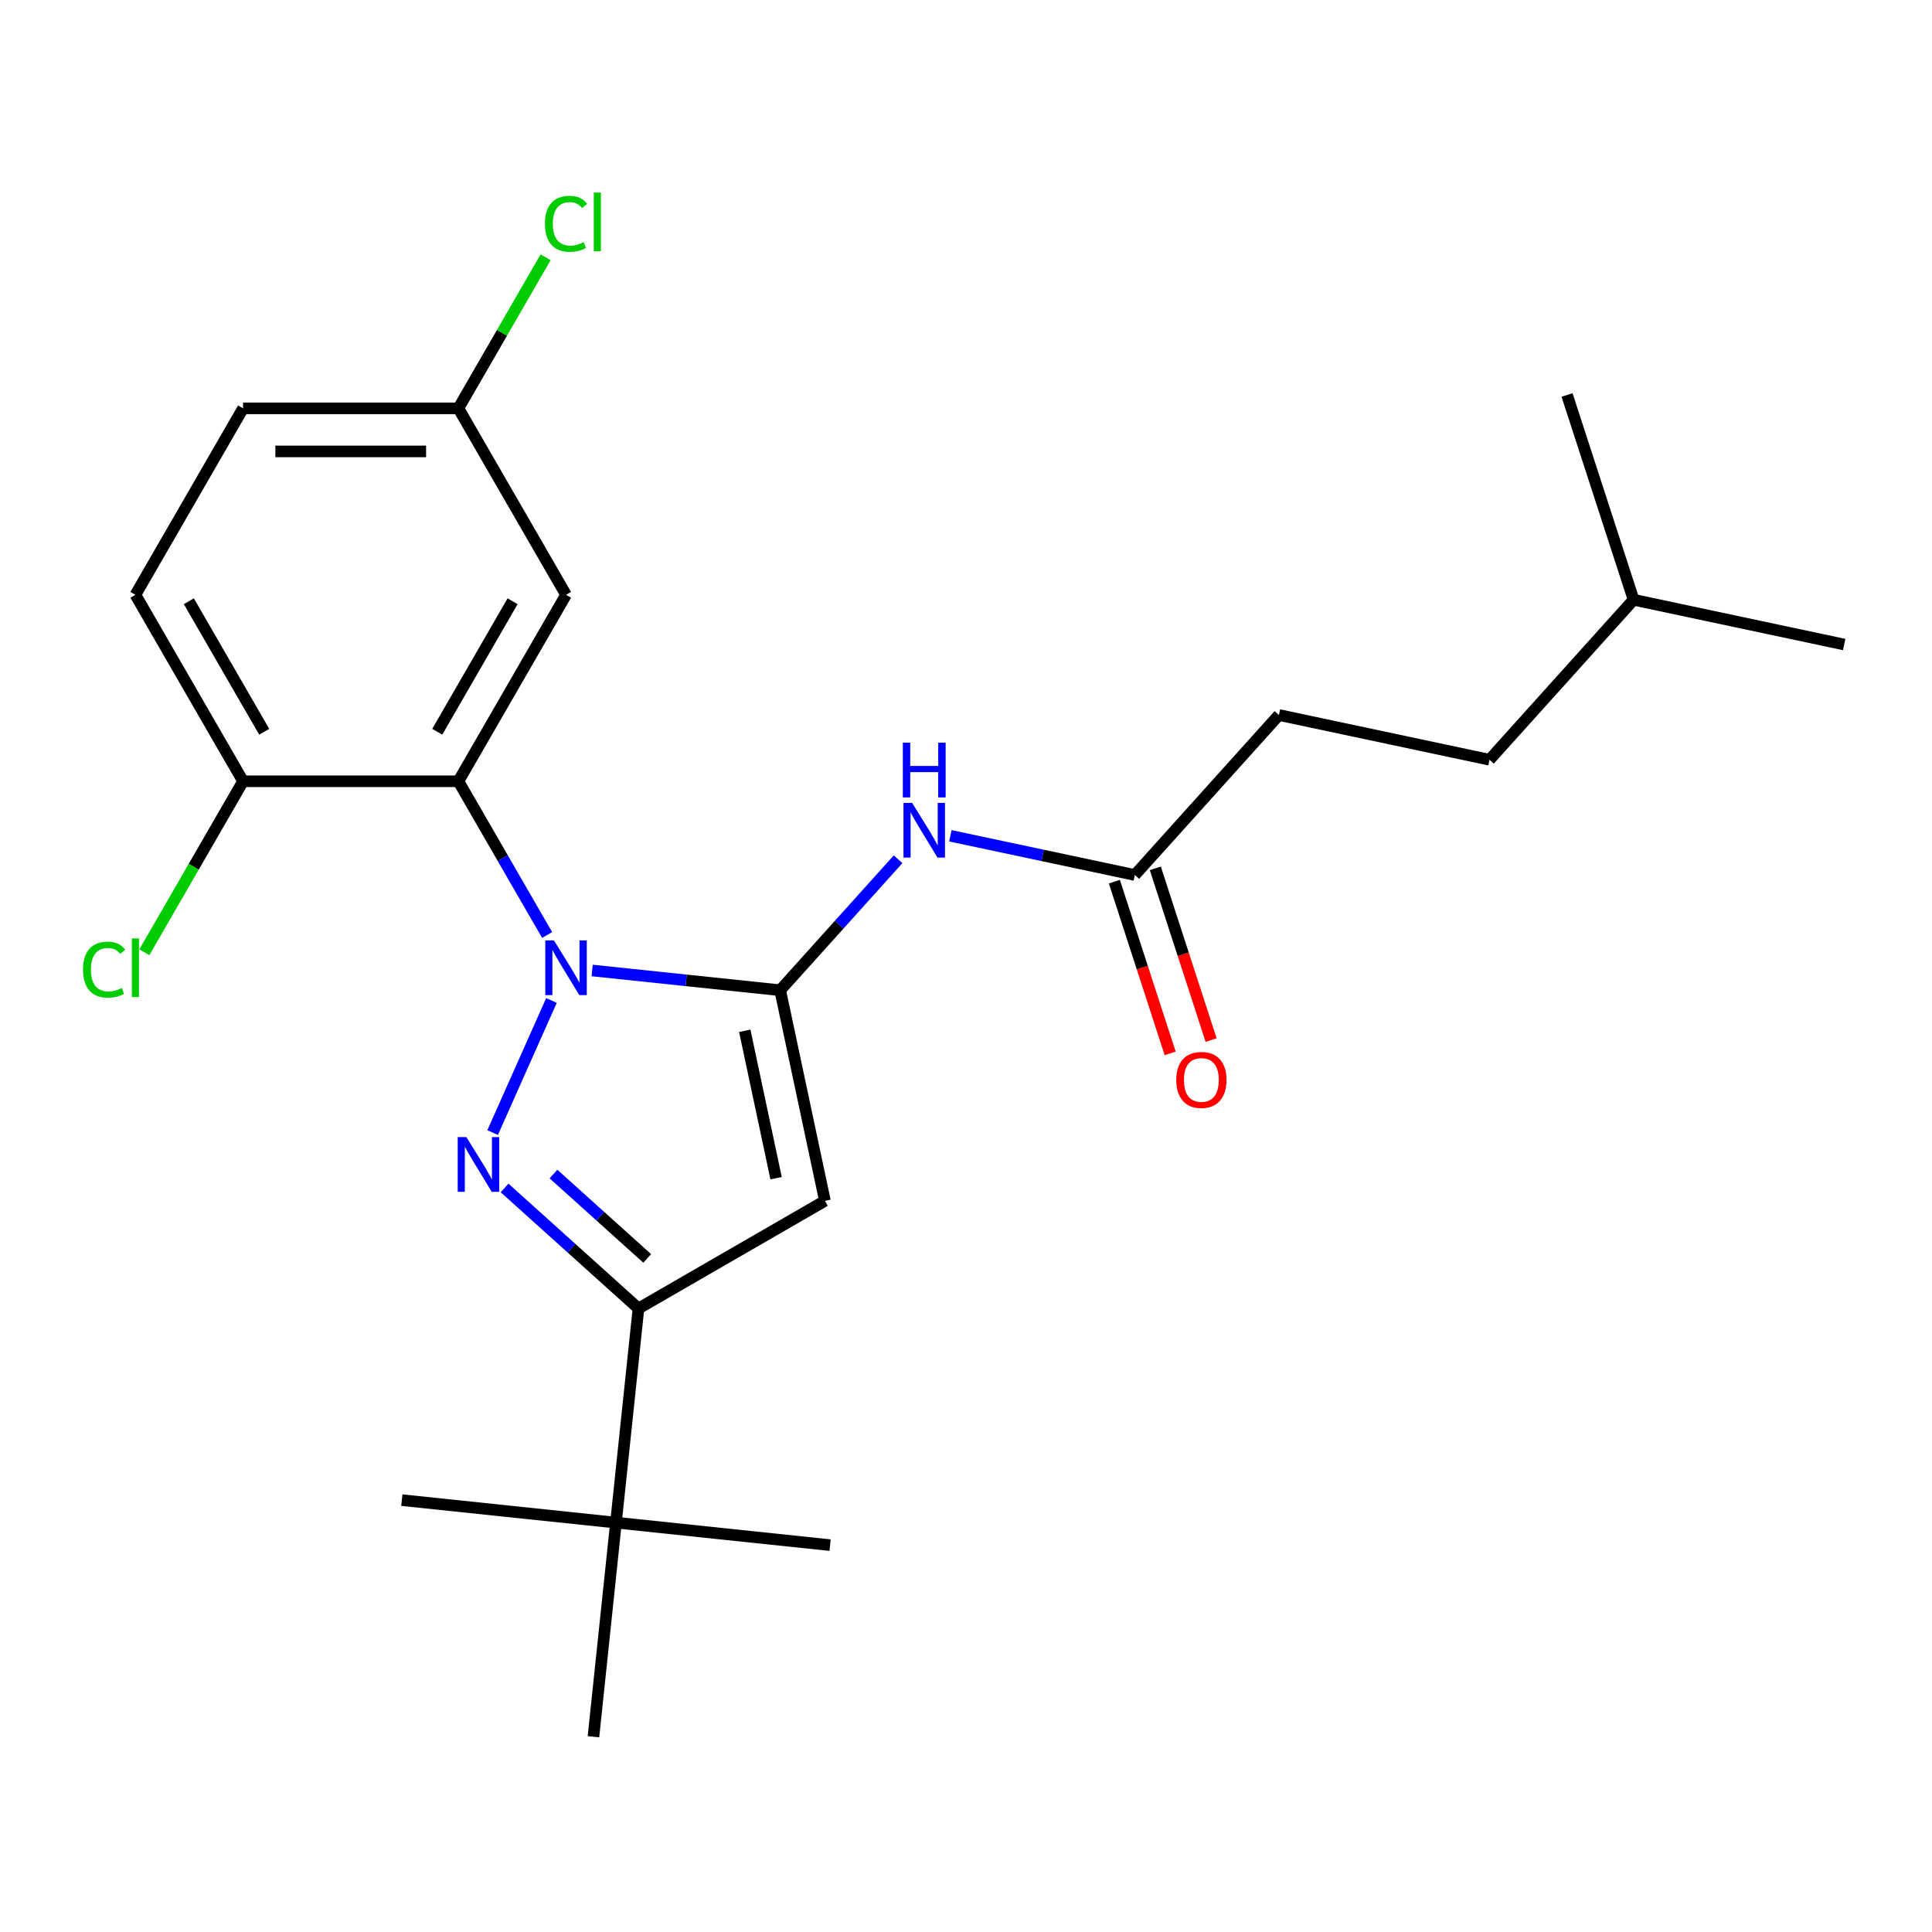 <?xml version='1.0' encoding='iso-8859-1'?>
<svg version='1.1' baseProfile='full'
              xmlns='http://www.w3.org/2000/svg'
                      xmlns:rdkit='http://www.rdkit.org/xml'
                      xmlns:xlink='http://www.w3.org/1999/xlink'
                  xml:space='preserve'
width='1000px' height='1000px' viewBox='0 0 1000 1000'>
<!-- END OF HEADER -->
<rect style='opacity:1.0;fill:#FFFFFF;stroke:none' width='1000' height='1000' x='0' y='0'> </rect>
<path class='bond-0' d='M 626.868,538.338 L 612.428,493.897' style='fill:none;fill-rule:evenodd;stroke:#FF0000;stroke-width:6px;stroke-linecap:butt;stroke-linejoin:miter;stroke-opacity:1' />
<path class='bond-0' d='M 612.428,493.897 L 597.988,449.455' style='fill:none;fill-rule:evenodd;stroke:#000000;stroke-width:6px;stroke-linecap:butt;stroke-linejoin:miter;stroke-opacity:1' />
<path class='bond-0' d='M 605.67,545.226 L 591.23,500.784' style='fill:none;fill-rule:evenodd;stroke:#FF0000;stroke-width:6px;stroke-linecap:butt;stroke-linejoin:miter;stroke-opacity:1' />
<path class='bond-0' d='M 591.23,500.784 L 576.79,456.343' style='fill:none;fill-rule:evenodd;stroke:#000000;stroke-width:6px;stroke-linecap:butt;stroke-linejoin:miter;stroke-opacity:1' />
<path class='bond-1' d='M 587.389,452.899 L 539.648,442.752' style='fill:none;fill-rule:evenodd;stroke:#000000;stroke-width:6px;stroke-linecap:butt;stroke-linejoin:miter;stroke-opacity:1' />
<path class='bond-1' d='M 539.648,442.752 L 491.907,432.604' style='fill:none;fill-rule:evenodd;stroke:#0000FF;stroke-width:6px;stroke-linecap:butt;stroke-linejoin:miter;stroke-opacity:1' />
<path class='bond-2' d='M 587.389,452.899 L 661.959,370.081' style='fill:none;fill-rule:evenodd;stroke:#000000;stroke-width:6px;stroke-linecap:butt;stroke-linejoin:miter;stroke-opacity:1' />
<path class='bond-3' d='M 330.469,677.277 L 426.981,621.555' style='fill:none;fill-rule:evenodd;stroke:#000000;stroke-width:6px;stroke-linecap:butt;stroke-linejoin:miter;stroke-opacity:1' />
<path class='bond-4' d='M 330.469,677.277 L 295.822,646.081' style='fill:none;fill-rule:evenodd;stroke:#000000;stroke-width:6px;stroke-linecap:butt;stroke-linejoin:miter;stroke-opacity:1' />
<path class='bond-4' d='M 295.822,646.081 L 261.176,614.886' style='fill:none;fill-rule:evenodd;stroke:#0000FF;stroke-width:6px;stroke-linecap:butt;stroke-linejoin:miter;stroke-opacity:1' />
<path class='bond-4' d='M 334.989,651.355 L 310.736,629.518' style='fill:none;fill-rule:evenodd;stroke:#000000;stroke-width:6px;stroke-linecap:butt;stroke-linejoin:miter;stroke-opacity:1' />
<path class='bond-4' d='M 310.736,629.518 L 286.484,607.681' style='fill:none;fill-rule:evenodd;stroke:#0000FF;stroke-width:6px;stroke-linecap:butt;stroke-linejoin:miter;stroke-opacity:1' />
<path class='bond-5' d='M 330.469,677.277 L 318.82,788.11' style='fill:none;fill-rule:evenodd;stroke:#000000;stroke-width:6px;stroke-linecap:butt;stroke-linejoin:miter;stroke-opacity:1' />
<path class='bond-6' d='M 464.855,444.751 L 434.333,478.649' style='fill:none;fill-rule:evenodd;stroke:#0000FF;stroke-width:6px;stroke-linecap:butt;stroke-linejoin:miter;stroke-opacity:1' />
<path class='bond-6' d='M 434.333,478.649 L 403.811,512.547' style='fill:none;fill-rule:evenodd;stroke:#000000;stroke-width:6px;stroke-linecap:butt;stroke-linejoin:miter;stroke-opacity:1' />
<path class='bond-7' d='M 426.981,621.555 L 403.811,512.547' style='fill:none;fill-rule:evenodd;stroke:#000000;stroke-width:6px;stroke-linecap:butt;stroke-linejoin:miter;stroke-opacity:1' />
<path class='bond-7' d='M 401.704,609.838 L 385.485,533.533' style='fill:none;fill-rule:evenodd;stroke:#000000;stroke-width:6px;stroke-linecap:butt;stroke-linejoin:miter;stroke-opacity:1' />
<path class='bond-8' d='M 845.537,310.433 L 770.967,393.251' style='fill:none;fill-rule:evenodd;stroke:#000000;stroke-width:6px;stroke-linecap:butt;stroke-linejoin:miter;stroke-opacity:1' />
<path class='bond-9' d='M 845.537,310.433 L 954.545,333.603' style='fill:none;fill-rule:evenodd;stroke:#000000;stroke-width:6px;stroke-linecap:butt;stroke-linejoin:miter;stroke-opacity:1' />
<path class='bond-10' d='M 845.537,310.433 L 811.1,204.444' style='fill:none;fill-rule:evenodd;stroke:#000000;stroke-width:6px;stroke-linecap:butt;stroke-linejoin:miter;stroke-opacity:1' />
<path class='bond-11' d='M 770.967,393.251 L 661.959,370.081' style='fill:none;fill-rule:evenodd;stroke:#000000;stroke-width:6px;stroke-linecap:butt;stroke-linejoin:miter;stroke-opacity:1' />
<path class='bond-12' d='M 403.811,512.547 L 355.158,507.434' style='fill:none;fill-rule:evenodd;stroke:#000000;stroke-width:6px;stroke-linecap:butt;stroke-linejoin:miter;stroke-opacity:1' />
<path class='bond-12' d='M 355.158,507.434 L 306.504,502.32' style='fill:none;fill-rule:evenodd;stroke:#0000FF;stroke-width:6px;stroke-linecap:butt;stroke-linejoin:miter;stroke-opacity:1' />
<path class='bond-13' d='M 285.433,517.844 L 254.988,586.225' style='fill:none;fill-rule:evenodd;stroke:#0000FF;stroke-width:6px;stroke-linecap:butt;stroke-linejoin:miter;stroke-opacity:1' />
<path class='bond-14' d='M 283.194,483.952 L 260.225,444.169' style='fill:none;fill-rule:evenodd;stroke:#0000FF;stroke-width:6px;stroke-linecap:butt;stroke-linejoin:miter;stroke-opacity:1' />
<path class='bond-14' d='M 260.225,444.169 L 237.256,404.386' style='fill:none;fill-rule:evenodd;stroke:#000000;stroke-width:6px;stroke-linecap:butt;stroke-linejoin:miter;stroke-opacity:1' />
<path class='bond-15' d='M 318.82,788.11 L 207.987,776.461' style='fill:none;fill-rule:evenodd;stroke:#000000;stroke-width:6px;stroke-linecap:butt;stroke-linejoin:miter;stroke-opacity:1' />
<path class='bond-16' d='M 318.82,788.11 L 429.652,799.759' style='fill:none;fill-rule:evenodd;stroke:#000000;stroke-width:6px;stroke-linecap:butt;stroke-linejoin:miter;stroke-opacity:1' />
<path class='bond-17' d='M 318.82,788.11 L 307.171,898.943' style='fill:none;fill-rule:evenodd;stroke:#000000;stroke-width:6px;stroke-linecap:butt;stroke-linejoin:miter;stroke-opacity:1' />
<path class='bond-18' d='M 237.256,404.386 L 292.978,307.873' style='fill:none;fill-rule:evenodd;stroke:#000000;stroke-width:6px;stroke-linecap:butt;stroke-linejoin:miter;stroke-opacity:1' />
<path class='bond-18' d='M 226.312,378.764 L 265.317,311.205' style='fill:none;fill-rule:evenodd;stroke:#000000;stroke-width:6px;stroke-linecap:butt;stroke-linejoin:miter;stroke-opacity:1' />
<path class='bond-19' d='M 237.256,404.386 L 125.813,404.386' style='fill:none;fill-rule:evenodd;stroke:#000000;stroke-width:6px;stroke-linecap:butt;stroke-linejoin:miter;stroke-opacity:1' />
<path class='bond-20' d='M 292.978,307.873 L 237.256,211.36' style='fill:none;fill-rule:evenodd;stroke:#000000;stroke-width:6px;stroke-linecap:butt;stroke-linejoin:miter;stroke-opacity:1' />
<path class='bond-21' d='M 237.256,211.36 L 125.813,211.36' style='fill:none;fill-rule:evenodd;stroke:#000000;stroke-width:6px;stroke-linecap:butt;stroke-linejoin:miter;stroke-opacity:1' />
<path class='bond-21' d='M 220.54,233.649 L 142.53,233.649' style='fill:none;fill-rule:evenodd;stroke:#000000;stroke-width:6px;stroke-linecap:butt;stroke-linejoin:miter;stroke-opacity:1' />
<path class='bond-22' d='M 237.256,211.36 L 259.827,172.267' style='fill:none;fill-rule:evenodd;stroke:#000000;stroke-width:6px;stroke-linecap:butt;stroke-linejoin:miter;stroke-opacity:1' />
<path class='bond-22' d='M 259.827,172.267 L 282.398,133.173' style='fill:none;fill-rule:evenodd;stroke:#00CC00;stroke-width:6px;stroke-linecap:butt;stroke-linejoin:miter;stroke-opacity:1' />
<path class='bond-23' d='M 125.813,211.36 L 70.091,307.873' style='fill:none;fill-rule:evenodd;stroke:#000000;stroke-width:6px;stroke-linecap:butt;stroke-linejoin:miter;stroke-opacity:1' />
<path class='bond-24' d='M 70.091,307.873 L 125.813,404.386' style='fill:none;fill-rule:evenodd;stroke:#000000;stroke-width:6px;stroke-linecap:butt;stroke-linejoin:miter;stroke-opacity:1' />
<path class='bond-24' d='M 97.752,311.205 L 136.757,378.764' style='fill:none;fill-rule:evenodd;stroke:#000000;stroke-width:6px;stroke-linecap:butt;stroke-linejoin:miter;stroke-opacity:1' />
<path class='bond-25' d='M 125.813,404.386 L 100.265,448.636' style='fill:none;fill-rule:evenodd;stroke:#000000;stroke-width:6px;stroke-linecap:butt;stroke-linejoin:miter;stroke-opacity:1' />
<path class='bond-25' d='M 100.265,448.636 L 74.718,492.886' style='fill:none;fill-rule:evenodd;stroke:#00CC00;stroke-width:6px;stroke-linecap:butt;stroke-linejoin:miter;stroke-opacity:1' />
<path  class='atom-0' d='M 608.827 558.968
Q 608.827 552.168, 612.187 548.368
Q 615.547 544.568, 621.827 544.568
Q 628.107 544.568, 631.467 548.368
Q 634.827 552.168, 634.827 558.968
Q 634.827 565.848, 631.427 569.768
Q 628.027 573.648, 621.827 573.648
Q 615.587 573.648, 612.187 569.768
Q 608.827 565.888, 608.827 558.968
M 621.827 570.448
Q 626.147 570.448, 628.467 567.568
Q 630.827 564.648, 630.827 558.968
Q 630.827 553.408, 628.467 550.608
Q 626.147 547.768, 621.827 547.768
Q 617.507 547.768, 615.147 550.568
Q 612.827 553.368, 612.827 558.968
Q 612.827 564.688, 615.147 567.568
Q 617.507 570.448, 621.827 570.448
' fill='#FF0000'/>
<path  class='atom-3' d='M 472.121 415.569
L 481.401 430.569
Q 482.321 432.049, 483.801 434.729
Q 485.281 437.409, 485.361 437.569
L 485.361 415.569
L 489.121 415.569
L 489.121 443.889
L 485.241 443.889
L 475.281 427.489
Q 474.121 425.569, 472.881 423.369
Q 471.681 421.169, 471.321 420.489
L 471.321 443.889
L 467.641 443.889
L 467.641 415.569
L 472.121 415.569
' fill='#0000FF'/>
<path  class='atom-3' d='M 467.301 384.417
L 471.141 384.417
L 471.141 396.457
L 485.621 396.457
L 485.621 384.417
L 489.461 384.417
L 489.461 412.737
L 485.621 412.737
L 485.621 399.657
L 471.141 399.657
L 471.141 412.737
L 467.301 412.737
L 467.301 384.417
' fill='#0000FF'/>
<path  class='atom-11' d='M 286.718 486.738
L 295.998 501.738
Q 296.918 503.218, 298.398 505.898
Q 299.878 508.578, 299.958 508.738
L 299.958 486.738
L 303.718 486.738
L 303.718 515.058
L 299.838 515.058
L 289.878 498.658
Q 288.718 496.738, 287.478 494.538
Q 286.278 492.338, 285.918 491.658
L 285.918 515.058
L 282.238 515.058
L 282.238 486.738
L 286.718 486.738
' fill='#0000FF'/>
<path  class='atom-12' d='M 241.39 588.547
L 250.67 603.547
Q 251.59 605.027, 253.07 607.707
Q 254.55 610.387, 254.63 610.547
L 254.63 588.547
L 258.39 588.547
L 258.39 616.867
L 254.51 616.867
L 244.55 600.467
Q 243.39 598.547, 242.15 596.347
Q 240.95 594.147, 240.59 593.467
L 240.59 616.867
L 236.91 616.867
L 236.91 588.547
L 241.39 588.547
' fill='#0000FF'/>
<path  class='atom-23' d='M 42.971 501.878
Q 42.971 494.838, 46.251 491.158
Q 49.571 487.438, 55.851 487.438
Q 61.691 487.438, 64.811 491.558
L 62.171 493.718
Q 59.891 490.718, 55.851 490.718
Q 51.571 490.718, 49.291 493.598
Q 47.051 496.438, 47.051 501.878
Q 47.051 507.478, 49.371 510.358
Q 51.731 513.238, 56.291 513.238
Q 59.411 513.238, 63.051 511.358
L 64.171 514.358
Q 62.691 515.318, 60.451 515.878
Q 58.211 516.438, 55.731 516.438
Q 49.571 516.438, 46.251 512.678
Q 42.971 508.918, 42.971 501.878
' fill='#00CC00'/>
<path  class='atom-23' d='M 68.251 485.718
L 71.931 485.718
L 71.931 516.078
L 68.251 516.078
L 68.251 485.718
' fill='#00CC00'/>
<path  class='atom-24' d='M 282.058 115.827
Q 282.058 108.787, 285.338 105.107
Q 288.658 101.387, 294.938 101.387
Q 300.778 101.387, 303.898 105.507
L 301.258 107.667
Q 298.978 104.667, 294.938 104.667
Q 290.658 104.667, 288.378 107.547
Q 286.138 110.387, 286.138 115.827
Q 286.138 121.427, 288.458 124.307
Q 290.818 127.187, 295.378 127.187
Q 298.498 127.187, 302.138 125.307
L 303.258 128.307
Q 301.778 129.267, 299.538 129.827
Q 297.298 130.387, 294.818 130.387
Q 288.658 130.387, 285.338 126.627
Q 282.058 122.867, 282.058 115.827
' fill='#00CC00'/>
<path  class='atom-24' d='M 307.338 99.667
L 311.018 99.667
L 311.018 130.027
L 307.338 130.027
L 307.338 99.667
' fill='#00CC00'/>
</svg>
